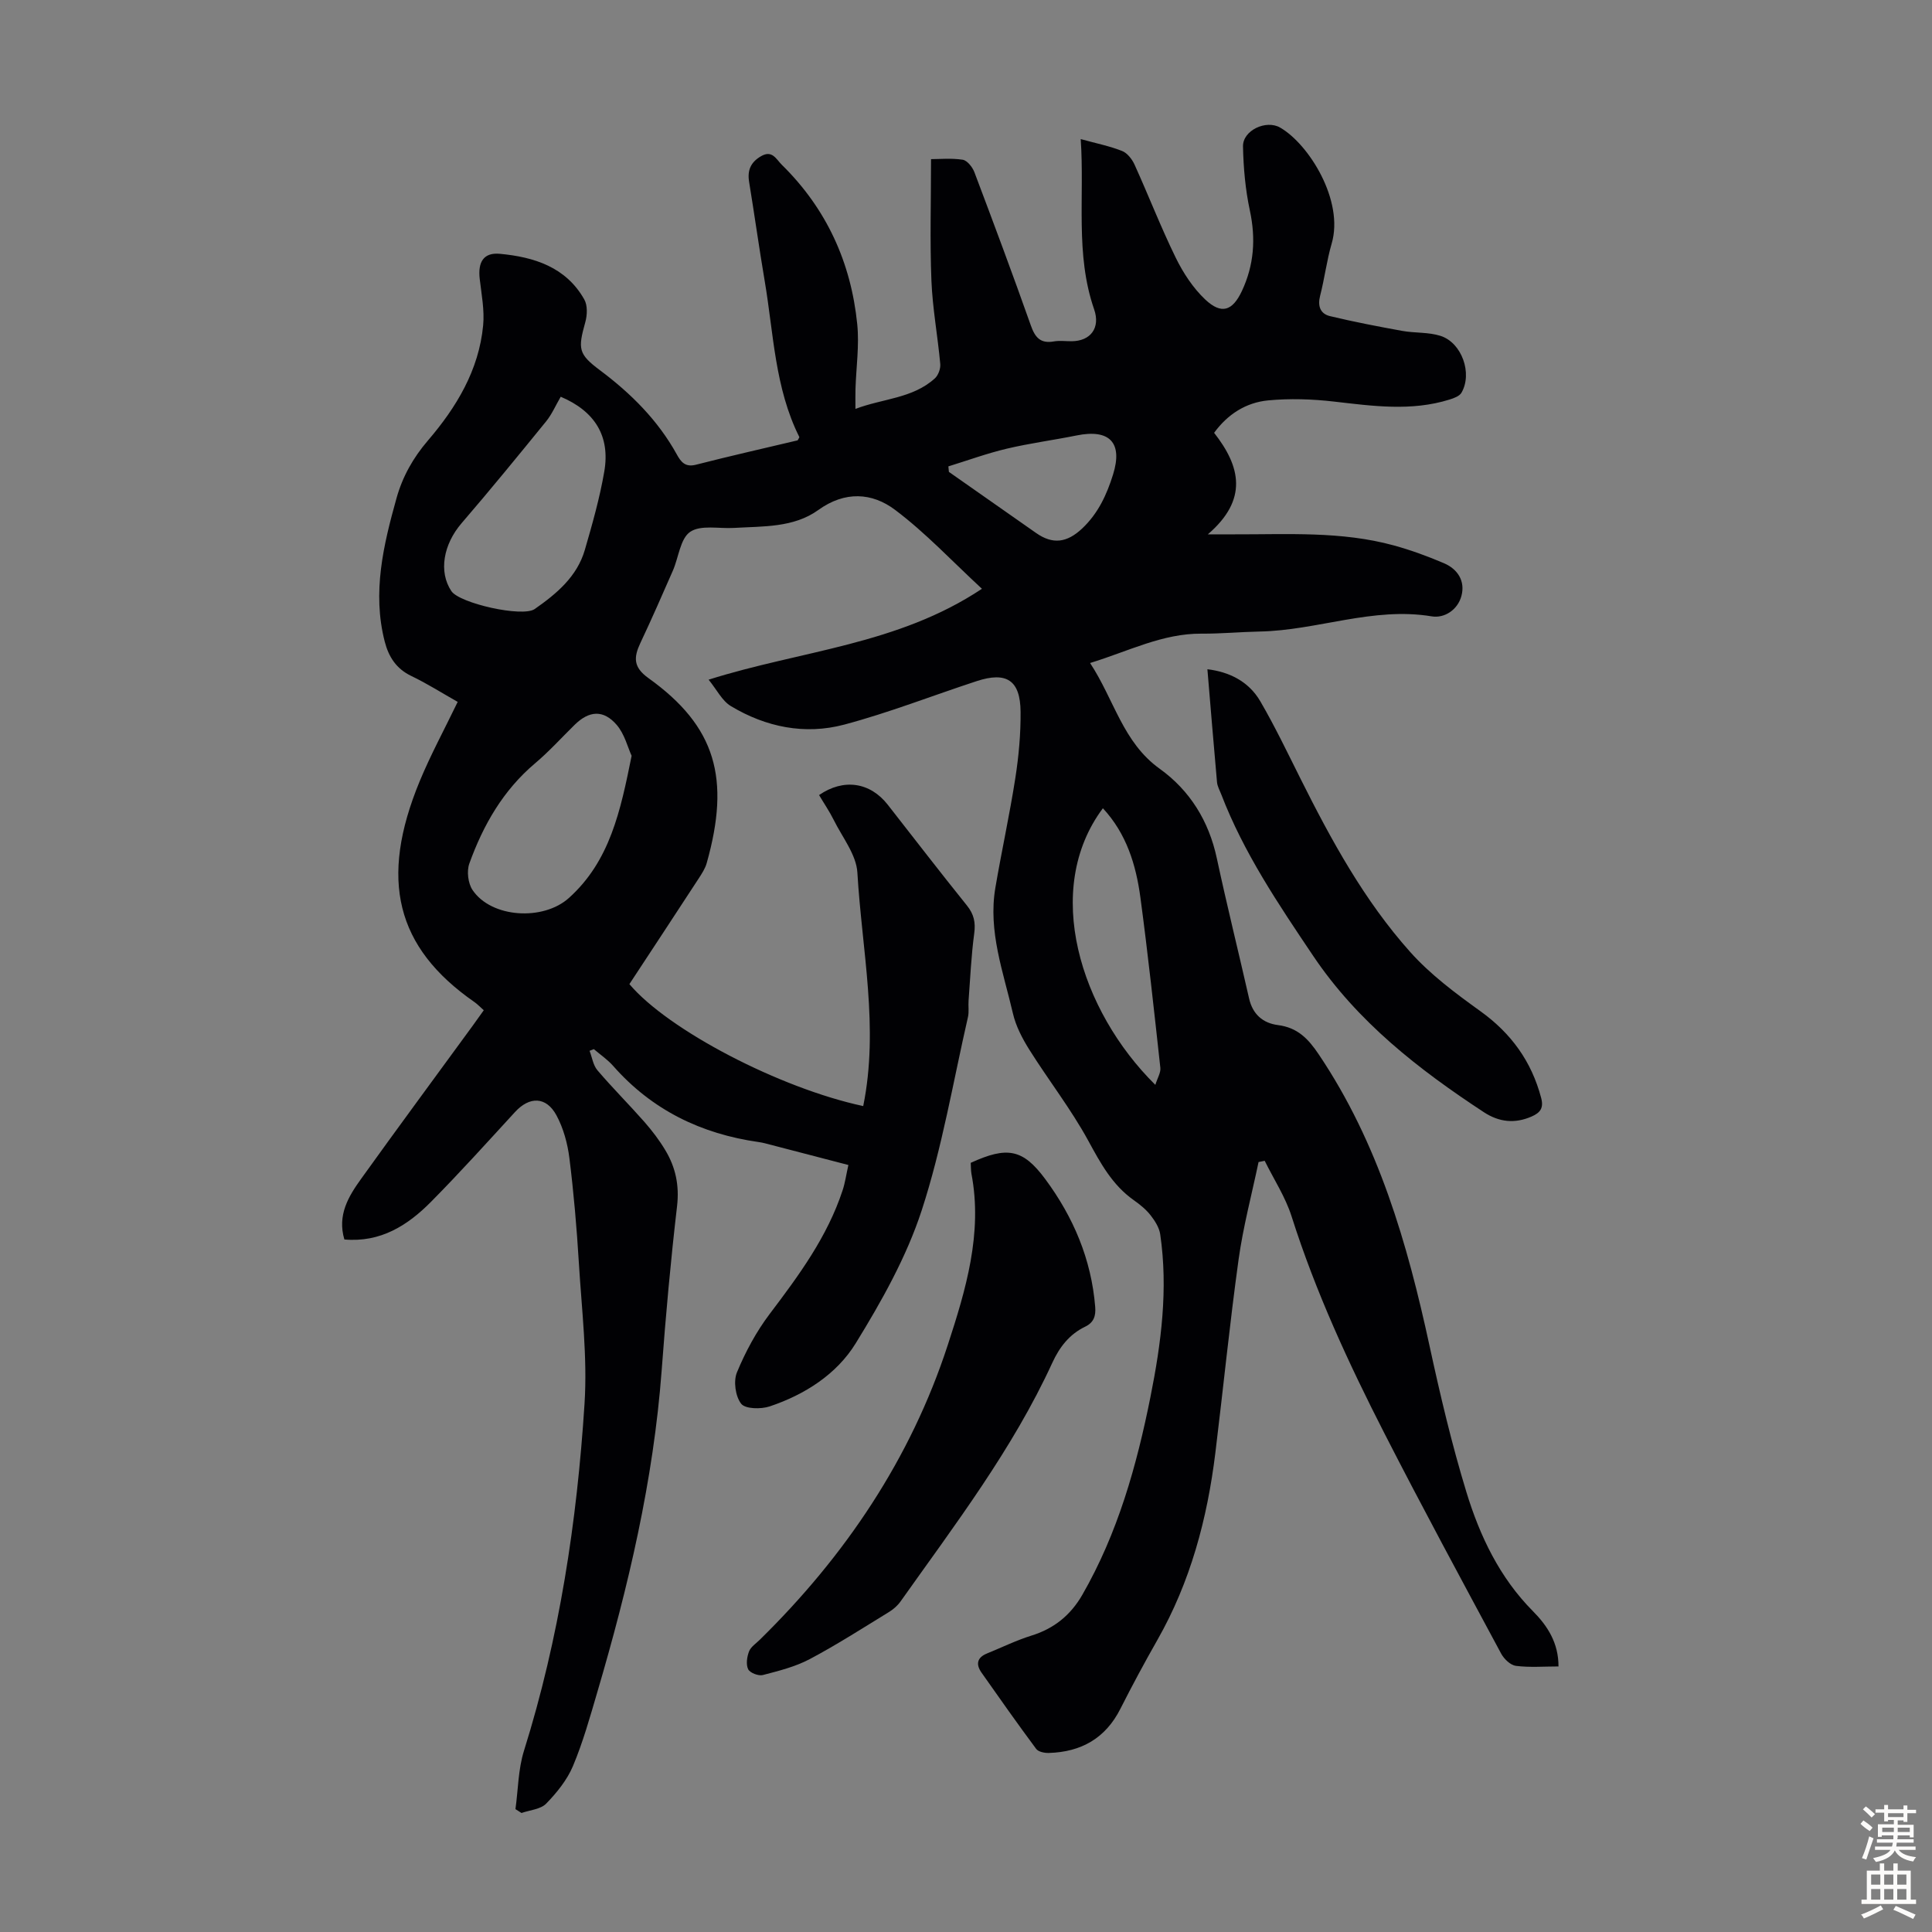 <svg enable-background="new 0 0 400 400" viewBox="0 0 400 400" xmlns="http://www.w3.org/2000/svg"><rect x="0" y="0" width="400" height="400" fill="#808080" stroke="none"/><g fill="#010104"><path d="m106.72 374.56c.56-4.03.56-8.24 1.76-12.07 7.34-23.42 10.98-47.5 12.54-71.86.62-9.64-.58-19.42-1.17-29.12-.44-7.26-1.06-14.51-1.96-21.72-.38-3.04-1.24-6.2-2.68-8.87-2.13-3.94-5.59-3.95-8.58-.69-5.75 6.26-11.45 12.59-17.43 18.63-4.82 4.86-10.41 8.42-17.9 7.76-1.5-5.05.85-8.91 3.44-12.52 7.63-10.64 15.41-21.16 23.13-31.74.72-.99 1.43-1.99 2.29-3.2-.69-.61-1.28-1.24-1.97-1.72-16.22-11.28-19.72-25.33-11.29-45.71 2.26-5.46 5.09-10.68 7.86-16.41-3.24-1.83-6.33-3.8-9.61-5.37-3.13-1.5-4.69-3.98-5.5-7.13-2.61-10.18-.27-19.97 2.45-29.7 1.24-4.43 3.42-8.33 6.51-11.93 5.88-6.86 10.54-14.55 11.42-23.82.3-3.16-.34-6.43-.71-9.63-.4-3.48.78-5.51 4.19-5.19 7.05.66 13.67 2.73 17.46 9.45.7 1.23.62 3.24.21 4.7-1.54 5.53-1.47 6.59 3.03 9.95 6.44 4.82 12.01 10.36 15.93 17.46.84 1.53 1.74 2.67 3.93 2.11 7.03-1.8 14.11-3.4 21.07-5.05.17-.34.4-.6.34-.71-5.07-10.15-5.31-21.38-7.15-32.24-1.16-6.83-2.11-13.7-3.23-20.53-.4-2.4.3-4.08 2.43-5.33 2.35-1.39 3.16.6 4.35 1.77 9.24 9.08 14.31 20.21 15.6 32.97.45 4.41-.22 8.93-.36 13.4-.04 1.22-.01 2.45-.01 4.16 5.66-2.16 11.82-2.14 16.43-6.31.72-.65 1.22-2.02 1.13-2.99-.52-5.76-1.6-11.5-1.83-17.27-.33-8.23-.08-16.49-.08-25.14 1.71 0 4.18-.24 6.55.12.93.14 2.02 1.52 2.42 2.56 3.99 10.56 7.94 21.13 11.7 31.77.88 2.49 2 3.77 4.75 3.29 1.2-.21 2.46-.03 3.69-.04 3.96-.03 5.98-2.8 4.66-6.6-3.96-11.42-1.96-23.21-2.78-35.25 3.25.89 6 1.44 8.57 2.46 1.07.42 2.06 1.69 2.57 2.81 2.91 6.41 5.45 12.99 8.54 19.3 1.54 3.14 3.58 6.26 6.1 8.64 3.37 3.17 5.65 2.36 7.59-1.76 2.52-5.37 2.9-10.84 1.65-16.67-.93-4.33-1.33-8.83-1.42-13.26-.07-3.33 4.79-5.58 7.68-3.91 6 3.45 13.27 15.17 10.68 24.01-1.03 3.53-1.47 7.23-2.39 10.8-.56 2.15.04 3.75 2.04 4.23 4.95 1.19 9.96 2.15 14.97 3.06 2.62.47 5.43.23 7.92 1.03 4.42 1.42 6.65 7.79 4.33 11.77-.41.71-1.56 1.13-2.46 1.41-7.93 2.48-15.91 1.34-23.94.42-4.51-.52-9.15-.67-13.65-.24-4.56.44-8.36 2.86-11.16 6.71 5.47 6.98 7.09 13.81-1.3 21.02h5.46c11.06.03 22.19-.68 33.03 2.29 3.53.97 7.01 2.24 10.38 3.68 2.86 1.22 4.46 3.7 3.63 6.79-.77 2.87-3.51 4.66-6.15 4.22-12.19-2.02-23.67 2.91-35.6 3.14-4.02.08-8.05.47-12.07.44-8.08-.05-15.07 3.63-23.06 6.08 5 7.6 6.78 16.42 14.41 21.89 6.24 4.48 10.18 10.82 11.83 18.54 2.08 9.7 4.48 19.34 6.68 29.02.74 3.27 2.84 5.1 5.97 5.51 4.04.52 6.25 2.78 8.48 6.11 12.35 18.37 18.31 39.06 22.92 60.35 2.2 10.15 4.59 20.3 7.62 30.22 2.78 9.1 6.87 17.7 13.76 24.65 3.03 3.05 5.32 6.57 5.31 11.46-3.05 0-5.97.24-8.81-.12-1.13-.14-2.46-1.42-3.06-2.53-8.14-15.15-16.33-30.28-24.16-45.59-7.43-14.53-14.27-29.33-19.23-44.94-1.28-4.02-3.68-7.68-5.57-11.51-.42.09-.85.17-1.27.26-1.41 6.73-3.2 13.42-4.14 20.22-1.84 13.29-3.17 26.65-4.8 39.96-1.67 13.65-5.16 26.75-12.03 38.81-2.65 4.66-5.2 9.39-7.62 14.18-3.09 6.14-8.14 8.97-14.82 9.17-.89.03-2.18-.23-2.63-.84-3.86-5.19-7.59-10.49-11.31-15.78-1.2-1.7-.97-3.12 1.11-3.97 3.09-1.26 6.11-2.74 9.29-3.73 4.64-1.45 8.04-4.23 10.44-8.38 7.35-12.77 11.27-26.72 14.13-41.02 2.23-11.12 3.68-22.32 2.02-33.66-.2-1.39-1.1-2.8-2-3.95-.95-1.21-2.21-2.23-3.49-3.13-4.44-3.14-6.86-7.63-9.41-12.31-3.57-6.54-8.21-12.49-12.19-18.82-1.45-2.31-2.79-4.87-3.4-7.5-1.98-8.56-5.18-17.01-3.64-26.04 1.29-7.6 2.96-15.14 4.14-22.75.7-4.51 1.12-9.11 1.08-13.67-.05-6.54-2.89-8.4-9.12-6.35-9.13 2.99-18.11 6.52-27.38 8.99-8.15 2.17-16.23.53-23.48-3.83-1.82-1.09-2.91-3.39-4.61-5.47 19.15-6.06 39.11-7.18 56.59-18.82-6.17-5.7-11.66-11.59-18-16.35-4.75-3.57-10.37-3.93-15.86.03-5.13 3.7-11.45 3.36-17.46 3.72-3.09.19-6.88-.68-9.08.81-2.07 1.4-2.39 5.31-3.6 8.06-2.19 5.01-4.39 10.02-6.72 14.96-1.39 2.96-1.5 5 1.68 7.27 13.99 10.02 16.98 20.8 12.06 38.28-.32 1.15-1.03 2.22-1.69 3.24-4.76 7.3-9.56 14.59-14.32 21.83 8.02 9.51 31.14 21.56 48.41 25.25 3.3-16.21-.27-32.27-1.21-48.35-.22-3.71-3.12-7.3-4.89-10.88-.89-1.79-2.03-3.45-3.04-5.16 5.06-3.49 10.56-2.68 14.22 2 5.45 6.96 10.84 13.97 16.38 20.85 1.47 1.82 1.83 3.52 1.52 5.82-.62 4.61-.82 9.27-1.17 13.92-.08 1.11.12 2.28-.12 3.35-3.07 13.39-5.34 27.04-9.58 40.04-3.15 9.65-8.3 18.81-13.66 27.52-3.95 6.42-10.54 10.63-17.81 13.07-1.8.6-5.03.55-5.9-.54-1.2-1.52-1.64-4.66-.89-6.49 1.76-4.26 4.02-8.46 6.8-12.13 6.03-7.97 11.92-15.95 15.08-25.57.52-1.56.74-3.22 1.2-5.25-5.89-1.54-11.58-3.02-17.26-4.49-.43-.11-.87-.2-1.32-.26-11.9-1.69-22.08-6.63-30.11-15.75-1.16-1.32-2.67-2.34-4.01-3.49-.3.12-.59.23-.89.35.53 1.36.74 2.99 1.64 4.04 3.12 3.66 6.53 7.06 9.71 10.67 1.61 1.84 3.12 3.82 4.37 5.92 2.1 3.52 2.89 7.24 2.4 11.51-1.32 11.31-2.35 22.67-3.19 34.03-1.7 22.77-6.91 44.82-13.33 66.63-1.51 5.14-2.96 10.34-5.03 15.27-1.21 2.88-3.34 5.52-5.55 7.79-1.15 1.18-3.37 1.33-5.11 1.94-.4-.27-.83-.54-1.25-.8zm9.37-292.42c-1.08 1.86-1.84 3.65-3.02 5.1-5.76 7.08-11.54 14.16-17.5 21.08-3.77 4.38-4.8 10.05-2.12 14.06 1.69 2.53 14.73 5.48 17.26 3.71 4.52-3.16 8.77-6.7 10.38-12.26 1.55-5.34 3.08-10.73 4.02-16.2 1.26-7.32-1.94-12.49-9.02-15.49zm14.68 74.34c-.81-1.77-1.46-4.5-3.08-6.39-2.76-3.21-5.72-2.96-8.71-.03-2.72 2.67-5.28 5.51-8.18 7.96-6.63 5.59-10.76 12.8-13.63 20.77-.57 1.58-.27 4.08.66 5.47 3.88 5.79 14.62 6.46 19.96 1.65 8.49-7.64 10.68-18.01 12.98-29.43zm97.57 10.86c-12.58 16.85-4.69 41.91 10.86 57.27.45-1.45 1.14-2.52 1.04-3.51-1.29-11.77-2.56-23.54-4.13-35.27-.91-6.77-2.88-13.23-7.77-18.49zm-31.99-70.78c.04.38.07.76.11 1.14 6.02 4.22 12.03 8.44 18.05 12.65 3.47 2.43 6.4 2.02 9.55-.94 3.29-3.11 5.08-6.97 6.39-11.18 2.04-6.56-.69-9.47-7.57-8.07-4.81.97-9.69 1.61-14.46 2.74-4.09.97-8.05 2.42-12.07 3.66z"/><path d="m200.98 240.75c7.52-3.43 10.77-2.92 15.43 3.37 5.8 7.83 9.55 16.6 10.34 26.47.15 1.84-.28 3.22-2.07 4.08-3.26 1.57-5.31 4.21-6.81 7.48-8.22 17.9-20.12 33.47-31.42 49.41-.62.88-1.51 1.65-2.43 2.21-5.42 3.32-10.78 6.77-16.39 9.74-2.99 1.58-6.4 2.43-9.7 3.29-.9.23-2.66-.45-3.03-1.2-.48-.99-.25-2.57.18-3.69.37-.96 1.46-1.65 2.25-2.44 17.68-17.35 31.23-37.48 38.91-61.04 3.7-11.34 7.25-23.09 4.88-35.45-.12-.74-.1-1.52-.14-2.23z"/><path d="m249.98 138.56c4.41.53 8.51 2.44 10.95 6.63 3.03 5.2 5.63 10.65 8.33 16.04 6.37 12.73 13.19 25.22 22.71 35.87 4.18 4.68 9.39 8.56 14.52 12.25 6.39 4.59 10.59 10.4 12.59 17.96.56 2.11-.19 3.07-1.99 3.86-3.49 1.52-6.74 1.15-9.87-.9-13.54-8.88-26.16-18.71-35.35-32.38-7.18-10.68-14.37-21.31-19.02-33.42-.32-.83-.8-1.66-.88-2.52-.7-7.74-1.32-15.47-1.99-23.39z"/></g><path d="m385.2 377.6.6-.7c.6.4 1.3.9 1.9 1.5l-.6.7c-.8-.5-1.4-1-1.9-1.5zm.3 7.1c.6-1.4 1.1-2.9 1.5-4.5.3.1.6.3.9.4-.5 1.4-1 2.9-1.5 4.4zm.2-10.1.6-.6c.7.5 1.3 1.1 1.9 1.6l-.7.7c-.6-.6-1.2-1.2-1.8-1.7zm8.4-.8h.8v.9h1.8v.7h-1.8v1.8h-.8v-.3h-1.2v.9h3.3v2.6h-.8v-.4h-2.5c0 .3 0 .6-.1.8h3.4v.7h-3.5c0 .3-.1.6-.1.8h4v.7h-3.5c.7.9 1.9 1.3 3.6 1.5-.2.2-.4.5-.6.9-1.9-.3-3.2-1.1-3.8-2.3-.5 1.1-1.8 2-3.9 2.4-.2-.3-.4-.5-.6-.8 1.9-.4 3.1-.9 3.6-1.7h-3.2v-.7h3.5c.1-.2.1-.5.2-.8h-3.3v-.7h3.4c0-.2 0-.5 0-.8h-2.4v.3h-.8v-2.6h3.3v-.9h-1.2v.3h-.8v-1.8h-1.8v-.7h1.8v-.9h.8v.9h3.2zm-4.4 5.5h2.4c0-.3 0-.6 0-.9h-2.4zm1.2-3.1h3.2v-.8h-3.2zm4.4 2.2h-2.4v.9h2.5v-.9z" fill="#fcfbfa"/><path d="m389.2 385.8h.9v1.5h1.9v-1.5h.9v1.5h2.7v6h1.1v.9h-11.3v-.9h1.1v-6h2.7zm.2 8.7.5.8c-1.2.6-2.5 1.3-4 1.9-.2-.3-.3-.6-.6-.8 1.6-.6 3-1.3 4.1-1.9zm-2-4.3h1.9v-2.1h-1.9zm0 3.1h1.9v-2.2h-1.9zm2.7-3.1h1.9v-2.1h-1.9zm0 3.1h1.9v-2.2h-1.9zm2.4 1.3c1.4.6 2.7 1.2 4.1 1.8l-.5.9c-1.5-.7-2.8-1.4-4.1-1.9zm2.2-6.5h-1.9v2.1h1.9zm-1.9 5.2h1.9v-2.2h-1.9z" fill="#fcfbfa"/></svg>